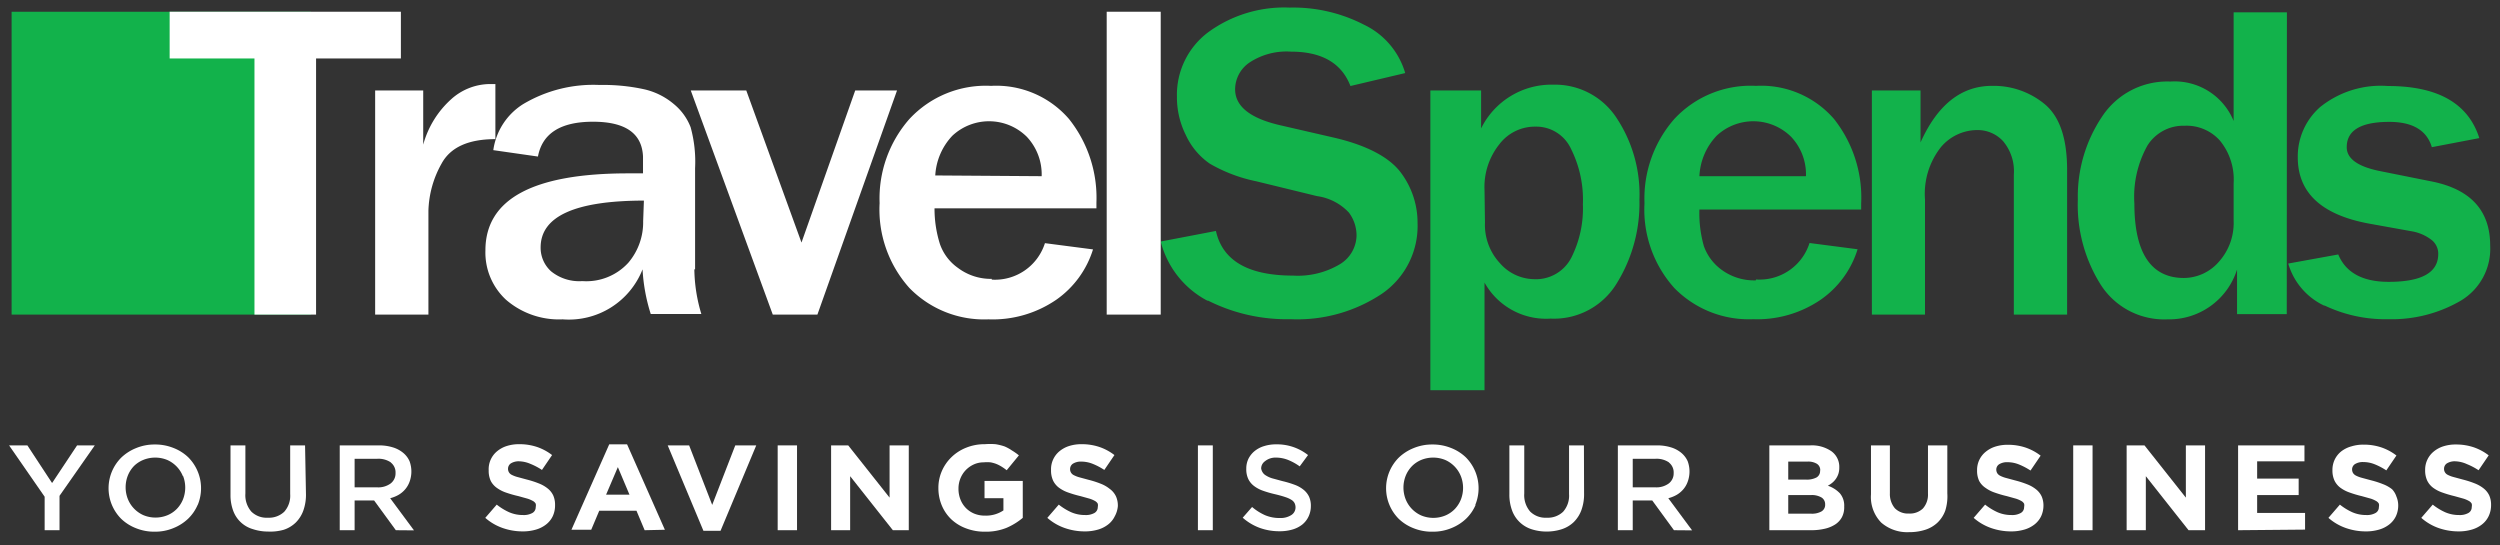 <svg id="Layer_1" data-name="Layer 1" xmlns="http://www.w3.org/2000/svg" viewBox="0 0 168 36.63" width="168" height="36.63"><rect x="0" y="0" width="168" height="36.63" fill="#333333" stroke="none"/><defs><style>.cls-1{fill:#12b24b;}.cls-2{fill:#fff;}</style></defs><title>Artboard 1</title><rect class="cls-1" x="0.78" y="0.79" width="20.12" height="20.35"/><path class="cls-1" d="M156.19,20.52a9.48,9.48,0,0,0,4.31.93,9.21,9.21,0,0,0,4.84-1.23,4.06,4.06,0,0,0,2-3.72q0-3.55-4-4.32L160,11.51c-1.54-.3-2.3-.84-2.3-1.62,0-1.13.95-1.7,2.86-1.7q2.35,0,2.86,1.7l3.19-.61q-1.11-3.5-6.14-3.5a6.5,6.5,0,0,0-4.54,1.4,4.42,4.42,0,0,0-1.52,3.39q0,3.58,4.81,4.46l2.89.52a3,3,0,0,1,1.22.52,1.18,1.18,0,0,1,.52,1q0,1.87-3.33,1.87-2.62,0-3.39-1.84l-3.36.61a4.52,4.52,0,0,0,2.44,2.84m-6.11-5.72a3.9,3.9,0,0,1-1,2.77,3.13,3.13,0,0,1-2.34,1.08c-2.21,0-3.33-1.68-3.33-5a7.06,7.06,0,0,1,.89-3.92,2.85,2.85,0,0,1,2.49-1.31,3,3,0,0,1,2.37,1,4.12,4.12,0,0,1,.92,2.86Zm3.58-14H150.1v7.3a4.28,4.28,0,0,0-4.25-2.65,5.24,5.24,0,0,0-4.6,2.37,9.63,9.63,0,0,0-1.62,5.56,10.07,10.07,0,0,0,1.55,5.74,5.06,5.06,0,0,0,4.47,2.31,4.79,4.79,0,0,0,4.68-3.35v3h3.34ZM138.91,11.42c0-2.1-.49-3.56-1.48-4.4a5.38,5.38,0,0,0-3.57-1.25q-3.09,0-4.8,3.8V6.08h-3.27V21.14h3.57V13.4a5.06,5.06,0,0,1,1.06-3.5,3.2,3.2,0,0,1,2.45-1.16,2.32,2.32,0,0,1,1.74.75,3.13,3.13,0,0,1,.72,2.24v9.41h3.58Zm-24.71.42a4.22,4.22,0,0,1,1.16-2.72,3.61,3.61,0,0,1,5,.07,3.67,3.67,0,0,1,1,2.65Zm3.8,7a3.69,3.69,0,0,1-2.28-.69,3.36,3.36,0,0,1-1.22-1.61,8.11,8.11,0,0,1-.3-2.46h10.87v-.39A8.51,8.51,0,0,0,123.25,8,6.47,6.47,0,0,0,118,5.77,7,7,0,0,0,112.51,8a8.1,8.1,0,0,0-2,5.65,7.88,7.88,0,0,0,2,5.7,7,7,0,0,0,5.3,2.1,7.56,7.56,0,0,0,4.57-1.33,6.43,6.43,0,0,0,2.45-3.37l-3.23-.42a3.52,3.52,0,0,1-3.6,2.45m-18.24-6a4.6,4.6,0,0,1,1-3.09,3,3,0,0,1,2.42-1.18A2.57,2.57,0,0,1,105.57,10a7.63,7.63,0,0,1,.8,3.73,7.34,7.34,0,0,1-.79,3.61,2.67,2.67,0,0,1-2.51,1.42,3.1,3.1,0,0,1-2.28-1.08,3.78,3.78,0,0,1-1-2.72Zm0,6.21a4.73,4.73,0,0,0,4.44,2.42A4.93,4.93,0,0,0,108.67,19a10.2,10.2,0,0,0,1.5-5.58,9.29,9.29,0,0,0-1.58-5.56,4.94,4.94,0,0,0-4.21-2.17,5.27,5.27,0,0,0-4.85,2.94V6.08H96.12V26.22h3.64ZM81.14,20.18a11.78,11.78,0,0,0,5.58,1.27,10.25,10.25,0,0,0,6.16-1.72A5.52,5.52,0,0,0,95.26,15a5.61,5.61,0,0,0-1.13-3.41c-.75-1-2.23-1.81-4.44-2.33L86,8.41Q83,7.71,83,6a2.19,2.19,0,0,1,1-1.82,4.52,4.52,0,0,1,2.75-.71q3.11,0,4,2.31l3.68-.87a5.22,5.22,0,0,0-2.77-3.25,10.39,10.39,0,0,0-5-1.15,8.66,8.66,0,0,0-5.46,1.65A5.25,5.25,0,0,0,79.09,6.5a5.67,5.67,0,0,0,.6,2.58A4.74,4.74,0,0,0,81.3,11a10.36,10.36,0,0,0,3.11,1.18l4.1,1a3.6,3.6,0,0,1,2.14,1.11,2.58,2.58,0,0,1,.51,1.54,2.3,2.3,0,0,1-1.11,1.92,5.52,5.52,0,0,1-3.16.77q-4.51,0-5.18-3L78,16.23a6.23,6.23,0,0,0,3.18,4"/><path class="cls-2" d="M78,.79H74.37V21.14H78Zm-15.15,11A4.22,4.22,0,0,1,64,9.12a3.61,3.61,0,0,1,5,.07,3.69,3.69,0,0,1,1,2.65Zm3.8,6.95A3.68,3.68,0,0,1,64.37,18a3.28,3.28,0,0,1-1.21-1.61A7.9,7.9,0,0,1,62.8,14H73.68v-.39A8.49,8.49,0,0,0,71.84,8,6.45,6.45,0,0,0,66.6,5.77,7,7,0,0,0,61.11,8a8.09,8.09,0,0,0-2,5.65,7.89,7.89,0,0,0,2,5.7,7,7,0,0,0,5.31,2.11A7.56,7.56,0,0,0,71,20.13a6.46,6.46,0,0,0,2.45-3.37l-3.23-.42a3.52,3.52,0,0,1-3.58,2.45M57.47,6.08,53.86,16.3,50.15,6.08H46.42l5.51,15.06h3L60.28,6.08ZM43.22,14.86a4.19,4.19,0,0,1-1,2.8,3.82,3.82,0,0,1-3.09,1.23,3,3,0,0,1-2.1-.66,2.13,2.13,0,0,1-.7-1.6q0-3.14,6.94-3.15Zm3.49,3.24V11.3a8.7,8.7,0,0,0-.3-2.75A3.75,3.75,0,0,0,45.29,7a4.69,4.69,0,0,0-2-1,12.82,12.82,0,0,0-3-.29A9.21,9.21,0,0,0,35.15,7a4.36,4.36,0,0,0-2,3.09l3,.43q.44-2.34,3.7-2.34t3.36,2.34v1.13h-1q-9.6,0-9.59,5.19A4.32,4.32,0,0,0,34,20.14a5.43,5.43,0,0,0,3.81,1.32,5.32,5.32,0,0,0,5.37-3.36,11.94,11.94,0,0,0,.55,3h3.4a10.8,10.8,0,0,1-.47-3M28.79,14.16A6.82,6.82,0,0,1,29.67,11q.89-1.65,3.62-1.65V5.65h-.47a3.92,3.92,0,0,0-2.48,1,6.36,6.36,0,0,0-1.9,3.07V6.08H25.21V21.14h3.58ZM21.24,3.93h5.7V.79H11.4V3.93h5.7V21.14h4.14Z"/><path class="cls-2" d="M4,35.63H3V33.38L.61,29.93H1.84L3.5,32.46l1.68-2.53H6.37L4,33.32Z"/><path class="cls-2" d="M13.29,33.91a2.86,2.86,0,0,1-.64.94,3.11,3.11,0,0,1-1,.64,3.23,3.23,0,0,1-1.25.24,3.28,3.28,0,0,1-1.25-.23,3,3,0,0,1-1-.63,2.91,2.91,0,0,1,0-4.12l0,0a3.12,3.12,0,0,1,1-.64,3.24,3.24,0,0,1,1.25-.24,3.28,3.28,0,0,1,1.25.23,3,3,0,0,1,1,.63,2.94,2.94,0,0,1,.63,3.22Zm-1-1.91a2,2,0,0,0-1.05-1.09,2.13,2.13,0,0,0-1.62,0,1.92,1.92,0,0,0-.62.41,2,2,0,0,0-.41.64,2.16,2.16,0,0,0,0,1.57,2,2,0,0,0,1.05,1.09,2.12,2.12,0,0,0,1.62,0,1.91,1.91,0,0,0,.63-.43,2,2,0,0,0,.41-.64,2.16,2.16,0,0,0,0-1.57Z"/><path class="cls-2" d="M20.56,33.16a3.14,3.14,0,0,1-.18,1.16,2.18,2.18,0,0,1-.51.8,2.1,2.1,0,0,1-.8.48,3.3,3.3,0,0,1-1.07.12,3.23,3.23,0,0,1-1-.16,2,2,0,0,1-1.33-1.24,3,3,0,0,1-.18-1.09v-3.3h1v3.24a1.68,1.68,0,0,0,.4,1.21,1.46,1.46,0,0,0,1.11.41,1.49,1.49,0,0,0,1.1-.4,1.61,1.61,0,0,0,.4-1.19V29.93h1Z"/><path class="cls-2" d="M26.6,35.63l-1.46-2H23.83v2h-1v-5.7h2.64a3.12,3.12,0,0,1,.92.13,2,2,0,0,1,.69.36,1.54,1.54,0,0,1,.44.57,2,2,0,0,1,0,1.39,1.65,1.65,0,0,1-.29.5,1.73,1.73,0,0,1-.44.37,2.26,2.26,0,0,1-.57.23l1.6,2.16Zm-.34-4.56a1.49,1.49,0,0,0-.91-.24H23.83v1.92h1.53a1.4,1.4,0,0,0,.89-.26.85.85,0,0,0,.33-.7.84.84,0,0,0-.32-.71Z"/><path class="cls-2" d="M37.14,34.7a1.55,1.55,0,0,1-.45.55,2,2,0,0,1-.68.34,3.08,3.08,0,0,1-.88.12,4.07,4.07,0,0,1-1.33-.22,3.55,3.55,0,0,1-1.19-.69l.77-.89a3.91,3.91,0,0,0,.83.51,2.31,2.31,0,0,0,.94.19,1.18,1.18,0,0,0,.63-.14.44.44,0,0,0,.22-.4h0a.48.48,0,0,0,0-.22.46.46,0,0,0-.18-.18,1.9,1.9,0,0,0-.37-.16l-.61-.17A7.61,7.61,0,0,1,34,33.1a2.32,2.32,0,0,1-.62-.32,1.31,1.31,0,0,1-.4-.46,1.6,1.6,0,0,1-.14-.71h0a1.56,1.56,0,0,1,.57-1.29,1.93,1.93,0,0,1,.65-.35,2.69,2.69,0,0,1,.84-.12,3.68,3.68,0,0,1,1.2.19,3.51,3.51,0,0,1,1,.54l-.68,1a4.33,4.33,0,0,0-.78-.41A2.06,2.06,0,0,0,34.9,31a1,1,0,0,0-.57.14.43.43,0,0,0-.19.35h0a.44.44,0,0,0,.25.42,1.93,1.93,0,0,0,.4.15l.63.17a6.33,6.33,0,0,1,.8.26,2.24,2.24,0,0,1,.59.34,1.31,1.31,0,0,1,.37.47,1.55,1.55,0,0,1,.12.64h0A1.71,1.71,0,0,1,37.14,34.7Z"/><path class="cls-2" d="M43.32,35.63l-.55-1.31h-2.5l-.54,1.28H38.4l2.54-5.74h1.2l2.54,5.74Zm-1.8-4.24-.79,1.85H42.3Z"/><path class="cls-2" d="M48.42,35.67H47.27l-2.4-5.74h1.44l1.55,4,1.55-4h1.41Z"/><path class="cls-2" d="M52.26,35.63v-5.7h1.3v5.7Z"/><path class="cls-2" d="M60,35.63,57.13,32v3.63H55.85v-5.7H57l2.78,3.51V29.93h1.29v5.7Z"/><path class="cls-2" d="M67.64,35.47a3.7,3.7,0,0,1-1.44.26,3.5,3.5,0,0,1-1.27-.22,2.93,2.93,0,0,1-1-.61,2.76,2.76,0,0,1-.64-.93,3,3,0,0,1-.23-1.17h0a2.82,2.82,0,0,1,.23-1.14,2.92,2.92,0,0,1,.65-.94,3,3,0,0,1,1-.64,3.26,3.26,0,0,1,1.24-.23,4.59,4.59,0,0,1,.72,0,3.66,3.66,0,0,1,.61.15,2.88,2.88,0,0,1,.49.27,4,4,0,0,1,.47.33l-.82,1a3.49,3.49,0,0,0-.34-.24,2.32,2.32,0,0,0-.35-.18,2.19,2.19,0,0,0-.39-.11,2.46,2.46,0,0,0-.47,0,1.57,1.57,0,0,0-.66.14,1.78,1.78,0,0,0-.54.38,1.75,1.75,0,0,0-.36.56,1.81,1.81,0,0,0-.13.69h0a1.94,1.94,0,0,0,.13.72,1.71,1.71,0,0,0,.37.58,1.69,1.69,0,0,0,.57.38,1.88,1.88,0,0,0,.72.13,2.11,2.11,0,0,0,1.23-.35v-.82H66.16V32.32h2.57V34.8A4.37,4.37,0,0,1,67.64,35.47Z"/><path class="cls-2" d="M74.91,34.7a1.55,1.55,0,0,1-.45.55,2,2,0,0,1-.68.34,3.09,3.09,0,0,1-.88.12,4.07,4.07,0,0,1-1.33-.22,3.54,3.54,0,0,1-1.19-.69l.77-.89a3.91,3.91,0,0,0,.83.51,2.31,2.31,0,0,0,.94.19,1.18,1.18,0,0,0,.63-.14.45.45,0,0,0,.22-.4h0a.48.48,0,0,0,0-.22.46.46,0,0,0-.18-.18,1.89,1.89,0,0,0-.37-.16l-.61-.17a7.64,7.64,0,0,1-.82-.24,2.32,2.32,0,0,1-.62-.32,1.31,1.31,0,0,1-.4-.48,1.6,1.6,0,0,1-.14-.71h0a1.57,1.57,0,0,1,.57-1.27,1.94,1.94,0,0,1,.65-.35,2.7,2.7,0,0,1,.84-.12,3.68,3.68,0,0,1,1.2.19,3.51,3.51,0,0,1,1,.54l-.68,1a4.34,4.34,0,0,0-.78-.41,2.06,2.06,0,0,0-.76-.15,1,1,0,0,0-.57.14.43.43,0,0,0-.19.35h0a.44.44,0,0,0,.25.42,1.9,1.9,0,0,0,.39.15l.63.17a6.34,6.34,0,0,1,.8.26,2.24,2.24,0,0,1,.59.34,1.32,1.32,0,0,1,.43.52,1.54,1.54,0,0,1,.12.64h0A1.71,1.71,0,0,1,74.91,34.7Z"/><path class="cls-2" d="M81.5,29.93v5.7h-1v-5.7Z"/><path class="cls-2" d="M84.83,31.71a.61.61,0,0,0,.22.23,1.75,1.75,0,0,0,.43.2l.7.19a6.83,6.83,0,0,1,.83.25,2.09,2.09,0,0,1,.6.34,1.34,1.34,0,0,1,.36.46,1.47,1.47,0,0,1,.12.62,1.63,1.63,0,0,1-.16.72,1.53,1.53,0,0,1-.43.54,1.94,1.94,0,0,1-.67.33,3,3,0,0,1-.85.11,3.87,3.87,0,0,1-1.31-.22,3.6,3.6,0,0,1-1.16-.69l.63-.72a3.65,3.65,0,0,0,.87.55,2.48,2.48,0,0,0,1,.19,1.33,1.33,0,0,0,.77-.2.61.61,0,0,0,.28-.53.67.67,0,0,0-.06-.26.56.56,0,0,0-.2-.22,1.77,1.77,0,0,0-.41-.19q-.26-.09-.67-.19a7.3,7.3,0,0,1-.84-.24,2.17,2.17,0,0,1-.62-.33,1.3,1.3,0,0,1-.38-.47,1.56,1.56,0,0,1-.13-.68,1.51,1.51,0,0,1,.15-.68,1.59,1.59,0,0,1,.4-.5,1.86,1.86,0,0,1,.64-.34,2.67,2.67,0,0,1,.81-.12,3.36,3.36,0,0,1,2.15.72l-.56.76a3.69,3.69,0,0,0-.8-.44,2.25,2.25,0,0,0-.8-.15A1.12,1.12,0,0,0,85,31a.6.6,0,0,0-.25.48A.67.67,0,0,0,84.83,31.71Z"/><path class="cls-2" d="M99.17,33.91a2.86,2.86,0,0,1-.64.94,3.11,3.11,0,0,1-1,.64,3.22,3.22,0,0,1-1.25.24A3.28,3.28,0,0,1,95,35.5a3,3,0,0,1-1-.63,2.91,2.91,0,0,1,0-4.12l0,0a3.11,3.11,0,0,1,1-.64,3.24,3.24,0,0,1,1.25-.24,3.28,3.28,0,0,1,1.25.23,3,3,0,0,1,1,.63,2.94,2.94,0,0,1,.63,3.22Zm-1-1.91a2,2,0,0,0-1.05-1.09,2.13,2.13,0,0,0-1.62,0,1.92,1.92,0,0,0-.63.43,2,2,0,0,0-.41.64,2.16,2.16,0,0,0,0,1.57,2,2,0,0,0,1.05,1.09,2.12,2.12,0,0,0,1.62,0,1.91,1.91,0,0,0,.63-.43,2,2,0,0,0,.41-.64A2.15,2.15,0,0,0,98.17,32Z"/><path class="cls-2" d="M106.45,33.16a3.14,3.14,0,0,1-.18,1.12,2.19,2.19,0,0,1-.51.8,2.1,2.1,0,0,1-.8.48,3.29,3.29,0,0,1-1.05.16,3.23,3.23,0,0,1-1-.16,2.06,2.06,0,0,1-1.3-1.26,3.06,3.06,0,0,1-.18-1.09V29.93h1v3.24a1.68,1.68,0,0,0,.4,1.21,1.46,1.46,0,0,0,1.11.41,1.49,1.49,0,0,0,1.1-.4,1.62,1.62,0,0,0,.4-1.19V29.93h1Z"/><path class="cls-2" d="M112.49,35.63l-1.46-2h-1.31v2h-1v-5.7h2.64a3.12,3.12,0,0,1,.92.13,2,2,0,0,1,.69.36,1.56,1.56,0,0,1,.44.57,2,2,0,0,1,0,1.39,1.62,1.62,0,0,1-.29.5,1.74,1.74,0,0,1-.44.37,2.26,2.26,0,0,1-.57.23l1.6,2.16Zm-.34-4.56a1.49,1.49,0,0,0-.91-.24h-1.52v1.92h1.53a1.41,1.41,0,0,0,.89-.26.85.85,0,0,0,.33-.7.84.84,0,0,0-.32-.71Z"/><path class="cls-2" d="M123.78,34.75a1.35,1.35,0,0,1-.45.49,2.17,2.17,0,0,1-.7.29,3.94,3.94,0,0,1-.91.1H118.9v-5.7h2.75a2.31,2.31,0,0,1,1.43.4,1.29,1.29,0,0,1,.52,1.08h0a1.35,1.35,0,0,1-.06.43,1.3,1.3,0,0,1-.41.6,1.64,1.64,0,0,1-.3.2,2,2,0,0,1,.81.51,1.27,1.27,0,0,1,.29.89h0A1.43,1.43,0,0,1,123.78,34.75Zm-1.46-3.14a.5.5,0,0,0-.22-.44,1.12,1.12,0,0,0-.64-.15h-1.29v1.21h1.2a1.4,1.4,0,0,0,.69-.14.49.49,0,0,0,.25-.46Zm.33,2.28a.53.53,0,0,0-.23-.45,1.27,1.27,0,0,0-.74-.17h-1.51v1.25h1.55a1.3,1.3,0,0,0,.68-.15.51.51,0,0,0,.25-.47Z"/><path class="cls-2" d="M130.72,34.32a2.13,2.13,0,0,1-.52.8,2.16,2.16,0,0,1-.82.48,3.45,3.45,0,0,1-1.08.16,2.66,2.66,0,0,1-1.88-.64,2.46,2.46,0,0,1-.69-1.9V29.93H127v3.23a1.48,1.48,0,0,0,.34,1,1.24,1.24,0,0,0,.94.35,1.26,1.26,0,0,0,.94-.34,1.4,1.4,0,0,0,.34-1V29.93h1.3v3.22A3.19,3.19,0,0,1,130.72,34.32Z"/><path class="cls-2" d="M137.16,34.7a1.56,1.56,0,0,1-.45.55,2,2,0,0,1-.68.34,3.09,3.09,0,0,1-.88.12,4.07,4.07,0,0,1-1.33-.22,3.55,3.55,0,0,1-1.19-.69l.77-.89a3.93,3.93,0,0,0,.83.51,2.31,2.31,0,0,0,.94.19,1.17,1.17,0,0,0,.63-.14.44.44,0,0,0,.22-.4h0a.49.49,0,0,0,0-.22.47.47,0,0,0-.18-.18,1.85,1.85,0,0,0-.37-.16l-.61-.17a7.6,7.6,0,0,1-.82-.24,2.32,2.32,0,0,1-.62-.32,1.31,1.31,0,0,1-.42-.46,1.6,1.6,0,0,1-.14-.71h0a1.56,1.56,0,0,1,.58-1.25,1.93,1.93,0,0,1,.65-.35,2.7,2.7,0,0,1,.84-.12,3.68,3.68,0,0,1,1.2.19,3.53,3.53,0,0,1,1,.54l-.68,1a4.38,4.38,0,0,0-.78-.41,2.06,2.06,0,0,0-.76-.15,1,1,0,0,0-.57.14.43.43,0,0,0-.19.35h0a.5.5,0,0,0,.06.24.49.49,0,0,0,.2.18,1.93,1.93,0,0,0,.4.15l.63.17a6.34,6.34,0,0,1,.8.26,2.25,2.25,0,0,1,.59.34,1.31,1.31,0,0,1,.37.47,1.54,1.54,0,0,1,.12.64h0A1.71,1.71,0,0,1,137.16,34.7Z"/><path class="cls-2" d="M139.32,35.63v-5.7h1.3v5.7Z"/><path class="cls-2" d="M147.07,35.63,144.2,32v3.63h-1.29v-5.7h1.2l2.78,3.51V29.93h1.29v5.7Z"/><path class="cls-2" d="M150.4,35.63v-5.7h4.46V31h-3.18v1.16h2.79v1.11h-2.79v1.2h3.22v1.12Z"/><path class="cls-2" d="M161,34.7a1.56,1.56,0,0,1-.45.55,2,2,0,0,1-.68.34,3.09,3.09,0,0,1-.88.12,4.07,4.07,0,0,1-1.33-.22,3.54,3.54,0,0,1-1.19-.69l.77-.89a3.93,3.93,0,0,0,.83.51,2.31,2.31,0,0,0,.94.19,1.17,1.17,0,0,0,.63-.14.44.44,0,0,0,.22-.4h0a.49.49,0,0,0,0-.22.46.46,0,0,0-.18-.18,1.87,1.87,0,0,0-.36-.16l-.61-.17a7.49,7.49,0,0,1-.81-.24,2.32,2.32,0,0,1-.62-.32,1.31,1.31,0,0,1-.4-.48,1.6,1.6,0,0,1-.14-.71h0a1.61,1.61,0,0,1,.15-.7,1.59,1.59,0,0,1,.42-.54A1.94,1.94,0,0,1,158,30a2.7,2.7,0,0,1,.84-.12,3.68,3.68,0,0,1,1.2.19,3.52,3.52,0,0,1,1,.54l-.68,1a4.37,4.37,0,0,0-.78-.41,2.06,2.06,0,0,0-.76-.15,1,1,0,0,0-.57.14.43.43,0,0,0-.19.35h0a.5.5,0,0,0,.06.24.49.49,0,0,0,.2.18,1.92,1.92,0,0,0,.4.15l.63.17a6.32,6.32,0,0,1,.8.26,2.27,2.27,0,0,1,.6.34,1.31,1.31,0,0,1,.29.49,1.54,1.54,0,0,1,.12.64h0A1.7,1.7,0,0,1,161,34.7Z"/><path class="cls-2" d="M167.23,34.7a1.55,1.55,0,0,1-.45.55,2,2,0,0,1-.68.34,3.09,3.09,0,0,1-.88.12,4.07,4.07,0,0,1-1.33-.22,3.54,3.54,0,0,1-1.18-.69l.77-.89a3.91,3.91,0,0,0,.83.51,2.31,2.31,0,0,0,.94.19,1.17,1.17,0,0,0,.63-.14.44.44,0,0,0,.22-.4h0a.49.49,0,0,0,0-.22.47.47,0,0,0-.18-.18,1.86,1.86,0,0,0-.37-.16l-.61-.17a7.58,7.58,0,0,1-.81-.24,2.32,2.32,0,0,1-.62-.32,1.31,1.31,0,0,1-.4-.48,1.61,1.61,0,0,1-.14-.71h0a1.57,1.57,0,0,1,.58-1.25,1.94,1.94,0,0,1,.65-.35,2.7,2.7,0,0,1,.84-.12,3.68,3.68,0,0,1,1.2.19,3.52,3.52,0,0,1,1,.54l-.68,1a4.36,4.36,0,0,0-.78-.41A2.06,2.06,0,0,0,165,31a1,1,0,0,0-.57.14.43.43,0,0,0-.19.35h0a.44.44,0,0,0,.25.42,1.92,1.92,0,0,0,.4.15l.63.17a6.36,6.36,0,0,1,.8.26,2.25,2.25,0,0,1,.59.34,1.31,1.31,0,0,1,.37.47,1.54,1.54,0,0,1,.12.64h0A1.7,1.7,0,0,1,167.23,34.7Z"/></svg>